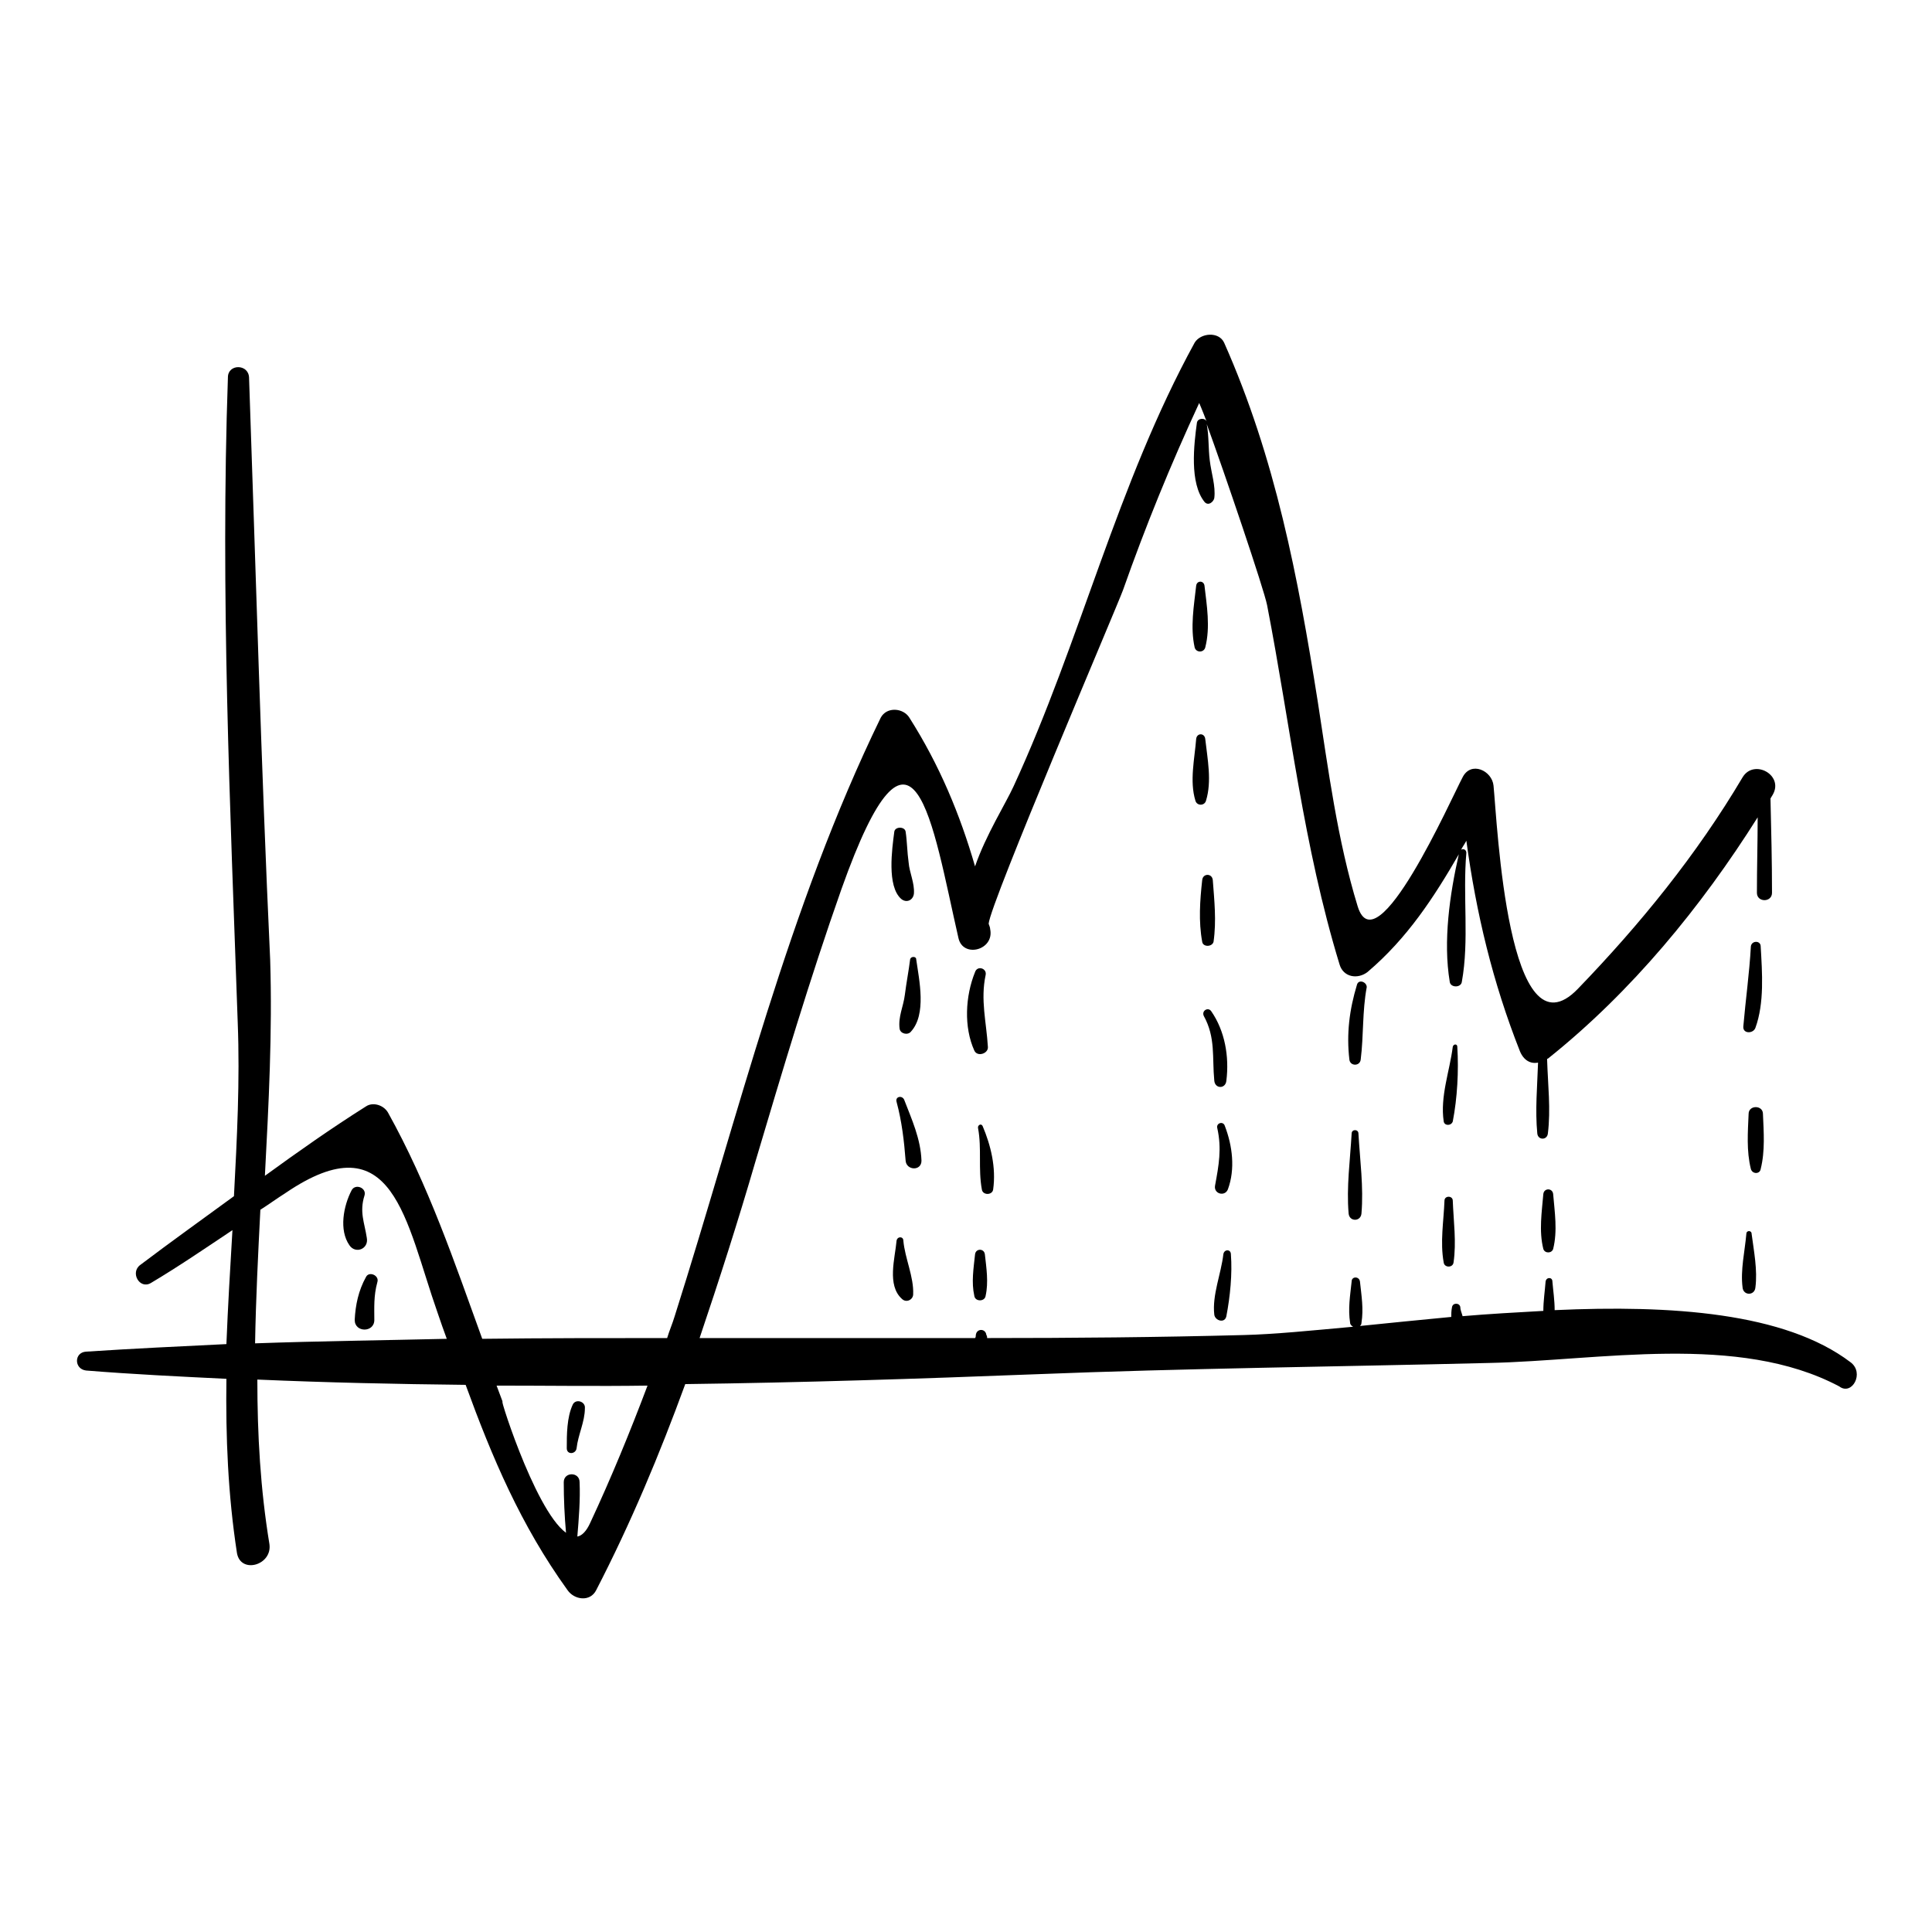 <?xml version="1.0" encoding="utf-8"?>
<!-- Svg Vector Icons : http://www.onlinewebfonts.com/icon -->
<!DOCTYPE svg PUBLIC "-//W3C//DTD SVG 1.1//EN" "http://www.w3.org/Graphics/SVG/1.1/DTD/svg11.dtd">
<svg version="1.1" xmlns="http://www.w3.org/2000/svg" xmlns:xlink="http://www.w3.org/1999/xlink" x="0px" y="0px" viewBox="0 0 256 256" enable-background="new 0 0 256 256" xml:space="preserve">
<g><g><g><g><path fill="#000000" d="M245.2,180.5c-8.7-6.6-23.8-7.6-39.2-6.9c0-1.3-0.2-2.6-0.3-3.8c0-0.6-0.8-0.6-0.9,0c-0.1,1.3-0.3,2.6-0.3,3.9c-3.6,0.2-7.2,0.4-10.7,0.7c-0.1-0.4-0.3-0.8-0.3-1.2c-0.1-0.6-1-0.6-1.1,0c-0.1,0.5-0.1,0.9-0.1,1.3c-4.2,0.4-8.2,0.8-12.1,1.2c0.1-0.1,0.2-0.2,0.2-0.4c0.3-1.9,0-3.6-0.2-5.5c-0.1-0.7-1.1-0.7-1.1,0c-0.2,1.9-0.5,3.6-0.2,5.5c0,0.2,0.2,0.4,0.4,0.5c-5.5,0.5-10.4,1-14.5,1.1c-11.3,0.3-22.7,0.4-34,0.4c0-0.1,0-0.3-0.1-0.4c-0.1-0.9-1.3-0.9-1.4,0c0,0.1,0,0.3-0.1,0.4c-12.2,0-24.4,0-36.5,0c2.6-7.7,5.1-15.5,7.4-23.4c3.6-12.1,7.2-24.2,11.4-36.1c9.6-27,12-8.8,15.5,6.5c0.6,2.7,4.8,1.6,4.2-1.2c0-0.2-0.1-0.4-0.2-0.7c0.2-2.7,17-42,17.8-44.2c3-8.5,6.3-16.6,10.1-24.8c0,0,0.4,0.9,1,2.5c-0.2-0.6-1.2-0.5-1.3,0.1c-0.4,2.9-1,8,1,10.5c0.5,0.6,1.2,0,1.3-0.5c0.2-1.6-0.4-3.3-0.6-5c-0.2-1.6-0.1-3.2-0.4-4.8c2.3,6.3,7.6,21.9,8,24c3.1,16,4.8,31.9,9.6,47.6c0.5,1.7,2.4,2,3.7,1c5.3-4.5,8.8-9.9,12.1-15.6c-1.2,5.3-2.1,11.5-1.2,16.9c0.1,0.8,1.5,0.8,1.6,0c1-5.5,0.1-11.4,0.6-17.1c0-0.4-0.4-0.6-0.7-0.4c0.2-0.4,0.5-0.8,0.7-1.2c1.3,9.6,3.5,18.8,7.1,27.9c0.5,1.2,1.4,1.7,2.4,1.5c-0.1,3.1-0.4,6.3-0.1,9.4c0.1,0.9,1.3,0.9,1.4,0c0.4-3.2,0-6.5-0.1-9.8c0,0,0-0.1,0-0.1c0,0,0.1,0,0.2-0.1c11-8.8,20.2-20,27.7-31.9c0,3.3-0.1,6.6-0.1,10c0,1.3,2,1.3,2,0c0-4.1-0.1-8.3-0.2-12.4c0-0.1,0-0.1,0-0.1c0.1-0.2,0.2-0.3,0.3-0.5c1.5-2.6-2.5-4.8-4-2.3c-6.1,10.3-13.6,19.5-21.8,28c-9.3,9.7-10.7-21.9-11.2-26.9c-0.2-2-3-3.3-4.1-1.1c-1.5,2.8-11.4,25.2-13.9,17.1c-2.7-8.8-3.9-18.2-5.3-27.2c-2.6-16.4-5.6-32.2-12.4-47.5c-0.7-1.5-3.1-1.3-3.9,0c-10.3,18.8-15.1,39.5-24,58.8c-1,2.2-3.7,6.5-5.1,10.6c-2-6.9-4.7-13.4-8.7-19.7c-0.8-1.3-3-1.5-3.8,0c-12.3,25.3-18.8,52.5-27.3,79.3c-0.3,1-0.7,1.9-1,2.9c-8.2,0-16.4,0-24.5,0.1c-3.7-10.2-7.1-20.3-12.5-30c-0.6-1-2-1.4-2.9-0.8c-4.6,2.9-9,6-13.4,9.2c0.5-9.5,1-19,0.7-28.6C34.6,101.4,33.9,75.7,33,50c-0.1-1.8-2.8-1.8-2.8,0c-1,28.6,0.3,56.9,1.3,85.5c0.3,7.7-0.1,15.4-0.5,23c-4.1,3-8.3,6-12.4,9.1c-1.4,1-0.1,3.3,1.4,2.4c3.7-2.2,7.2-4.6,10.8-7c-0.3,5-0.6,10.1-0.8,15.1c-6.2,0.3-12.5,0.6-18.6,1c-1.6,0.1-1.6,2.3,0,2.5c6.2,0.5,12.4,0.8,18.6,1.1c-0.1,7.7,0.2,15.3,1.4,23.1c0.5,2.8,4.7,1.6,4.3-1.2c-1.2-7.3-1.6-14.5-1.6-21.8c9.2,0.4,18.4,0.6,27.6,0.7c3.5,9.6,7.3,18.6,13.5,27.2c0.9,1.3,3,1.6,3.8,0c4.6-8.9,8.4-18,11.8-27.3c15.5-0.2,30.9-0.7,46.3-1.3c20.1-0.8,40.1-1,60.2-1.5c14.6-0.3,33-4,46.4,3.1C245.4,185,247.1,181.9,245.2,180.5z M33.8,178c0.1-5.9,0.4-11.8,0.7-17.7c1.1-0.7,2.2-1.5,3.3-2.2c14.4-9.8,15.9,3.7,20.2,15.9c0.4,1.2,0.8,2.3,1.2,3.4C50.7,177.6,42.2,177.7,33.8,178z M78.2,201.8c-0.5,1.1-1.1,1.7-1.7,1.8c0.2-2.4,0.4-4.9,0.3-7.2c0-1.4-2.1-1.4-2.1,0c0,2.2,0.1,4.5,0.3,6.7c-4.3-3.1-9.4-19.9-8.3-17.1c-0.3-0.8-0.6-1.6-0.9-2.4c6.7,0,13.3,0.1,20,0C83.5,189.7,81,195.8,78.2,201.8z"/><path fill="#000000" d="M48.3,158.4c0.3-1-1.2-1.6-1.7-0.7c-1.1,2.1-1.7,5.3-0.3,7.3c0.8,1.2,2.6,0.5,2.3-1C48.3,162,47.6,160.6,48.3,158.4z"/><path fill="#000000" d="M50,169.9c0.3-0.9-1.1-1.5-1.5-0.7c-1,1.8-1.4,3.7-1.5,5.7c0,1.7,2.6,1.7,2.6,0C49.6,173.3,49.5,171.7,50,169.9z"/><path fill="#000000" d="M120.4,114.3c-0.2-1.4-0.2-2.8-0.4-4.1c-0.1-0.7-1.4-0.7-1.5,0c-0.3,2.3-1,7.2,0.9,8.9c0.7,0.6,1.6,0.2,1.7-0.7C121.2,117,120.5,115.6,120.4,114.3z"/><path fill="#000000" d="M121.4,127.1c0-0.4-0.7-0.4-0.8,0c-0.2,1.6-0.5,3.1-0.7,4.7c-0.2,1.6-0.9,2.9-0.7,4.5c0.1,0.7,1.1,0.9,1.5,0.4C122.8,134.4,121.8,129.9,121.4,127.1z"/><path fill="#000000" d="M119.8,145.7c-0.3-0.6-1.2-0.4-1,0.3c0.7,2.6,1,5.2,1.2,7.8c0.1,1.3,2.1,1.4,2.1,0C122,150.9,120.8,148.3,119.8,145.7z"/><path fill="#000000" d="M119.7,164.4c0-0.6-0.8-0.6-0.9,0c-0.2,2.3-1.3,5.9,0.7,7.7c0.6,0.6,1.5,0.1,1.5-0.6C121.1,169.2,119.9,166.7,119.7,164.4z"/><path fill="#000000" d="M75.9,186.1c-0.8,1.7-0.8,4-0.8,5.8c0,0.9,1.2,0.8,1.3,0c0.2-1.8,1.1-3.5,1.1-5.3C77.6,185.7,76.3,185.3,75.9,186.1z"/><path fill="#000000" d="M130.6,129.2c0.2-0.9-1.1-1.3-1.4-0.4c-1.3,3.2-1.5,7.3-0.1,10.4c0.4,0.9,1.9,0.4,1.8-0.5C130.7,135.4,129.9,132.5,130.6,129.2z"/><path fill="#000000" d="M130.2,149.2c-0.2-0.4-0.7-0.1-0.6,0.3c0.5,2.7,0,5.4,0.5,8.1c0.1,0.8,1.4,0.8,1.5,0C132,154.7,131.3,151.8,130.2,149.2z"/><path fill="#000000" d="M130.5,166.2c-0.1-0.8-1.2-0.8-1.3,0c-0.2,1.9-0.5,3.7-0.1,5.5c0.1,0.8,1.4,0.8,1.5,0C131,169.9,130.7,168,130.5,166.2z"/><path fill="#000000" d="M159.6,77.6c-0.1-0.7-1-0.7-1.1,0c-0.3,2.7-0.8,5.5-0.2,8.2c0.2,0.7,1.2,0.7,1.4,0C160.4,83.1,159.9,80.2,159.6,77.6z"/><path fill="#000000" d="M159.7,97.9c-0.1-0.8-1.1-0.8-1.2,0c-0.2,2.6-0.9,5.6-0.1,8.2c0.2,0.7,1.2,0.7,1.4,0C160.6,103.5,160,100.6,159.7,97.9z"/><path fill="#000000" d="M160.7,116.6c-0.1-0.9-1.3-0.9-1.4,0c-0.3,2.7-0.5,5.5,0,8.2c0.1,0.7,1.3,0.7,1.5,0C161.2,122,160.9,119.3,160.7,116.6z"/><path fill="#000000" d="M160.5,134c-0.4-0.6-1.3-0.1-1,0.6c1.6,2.9,1.1,5.5,1.4,8.6c0.1,1.1,1.5,1.1,1.6,0C162.9,140,162.3,136.6,160.5,134z"/><path fill="#000000" d="M162.3,149.2c-0.2-0.7-1.2-0.4-1,0.3c0.6,2.7,0.2,4.9-0.3,7.6c-0.2,1.1,1.3,1.5,1.7,0.5C163.7,154.9,163.3,151.8,162.3,149.2z"/><path fill="#000000" d="M162.1,166.2c-0.3,2.6-1.5,5.4-1.2,8c0.1,0.8,1.4,1.2,1.6,0.2c0.5-2.6,0.8-5.6,0.6-8.2C163.1,165.5,162.2,165.5,162.1,166.2z"/><path fill="#000000" d="M179.8,130.5c-1,3.3-1.4,6.5-1,9.9c0.1,0.9,1.4,0.9,1.5,0c0.4-3.2,0.2-6.4,0.8-9.6C181.1,130.1,180,129.7,179.8,130.5z"/><path fill="#000000" d="M180,150.2c0-0.6-0.9-0.6-0.9,0c-0.2,3.5-0.7,7.1-0.4,10.6c0.1,1.1,1.6,1.1,1.7,0C180.7,157.3,180.2,153.7,180,150.2z"/><path fill="#000000" d="M193.1,138.7c0-0.4-0.5-0.4-0.6,0c-0.4,3.2-1.7,6.6-1.2,9.9c0.1,0.6,1,0.6,1.2,0C193.1,145.5,193.3,141.9,193.1,138.7z"/><path fill="#000000" d="M192.5,159.1c0-0.7-1.1-0.7-1.1,0c-0.1,2.7-0.6,5.5-0.1,8.2c0.1,0.7,1.2,0.7,1.3,0C193,164.6,192.6,161.8,192.5,159.1z"/><path fill="#000000" d="M205.8,158.2c-0.1-0.8-1.2-0.8-1.3,0c-0.2,2.4-0.6,4.9,0,7.3c0.2,0.6,1.1,0.6,1.3,0C206.4,163.1,206,160.6,205.8,158.2z"/><path fill="#000000" d="M233.3,125.4c0-0.8-1.2-0.8-1.3,0c-0.2,3.6-0.7,7.1-1,10.6c-0.1,1,1.3,1,1.6,0.2C233.8,132.9,233.5,128.9,233.3,125.4z"/><path fill="#000000" d="M233.6,147.6c0-1.2-1.9-1.2-1.9,0c-0.1,2.4-0.3,4.9,0.3,7.3c0.2,0.7,1.2,0.7,1.3,0C233.9,152.5,233.7,150,233.6,147.6z"/><path fill="#000000" d="M232.1,163.5c0-0.5-0.7-0.5-0.7,0c-0.2,2.3-0.8,4.8-0.5,7.1c0.1,1.1,1.6,1.1,1.7,0C232.9,168.3,232.4,165.8,232.1,163.5z"/></g></g><g></g><g></g><g></g><g></g><g></g><g></g><g></g><g></g><g></g><g></g><g></g><g></g><g></g><g></g><g></g></g></g>
</svg>